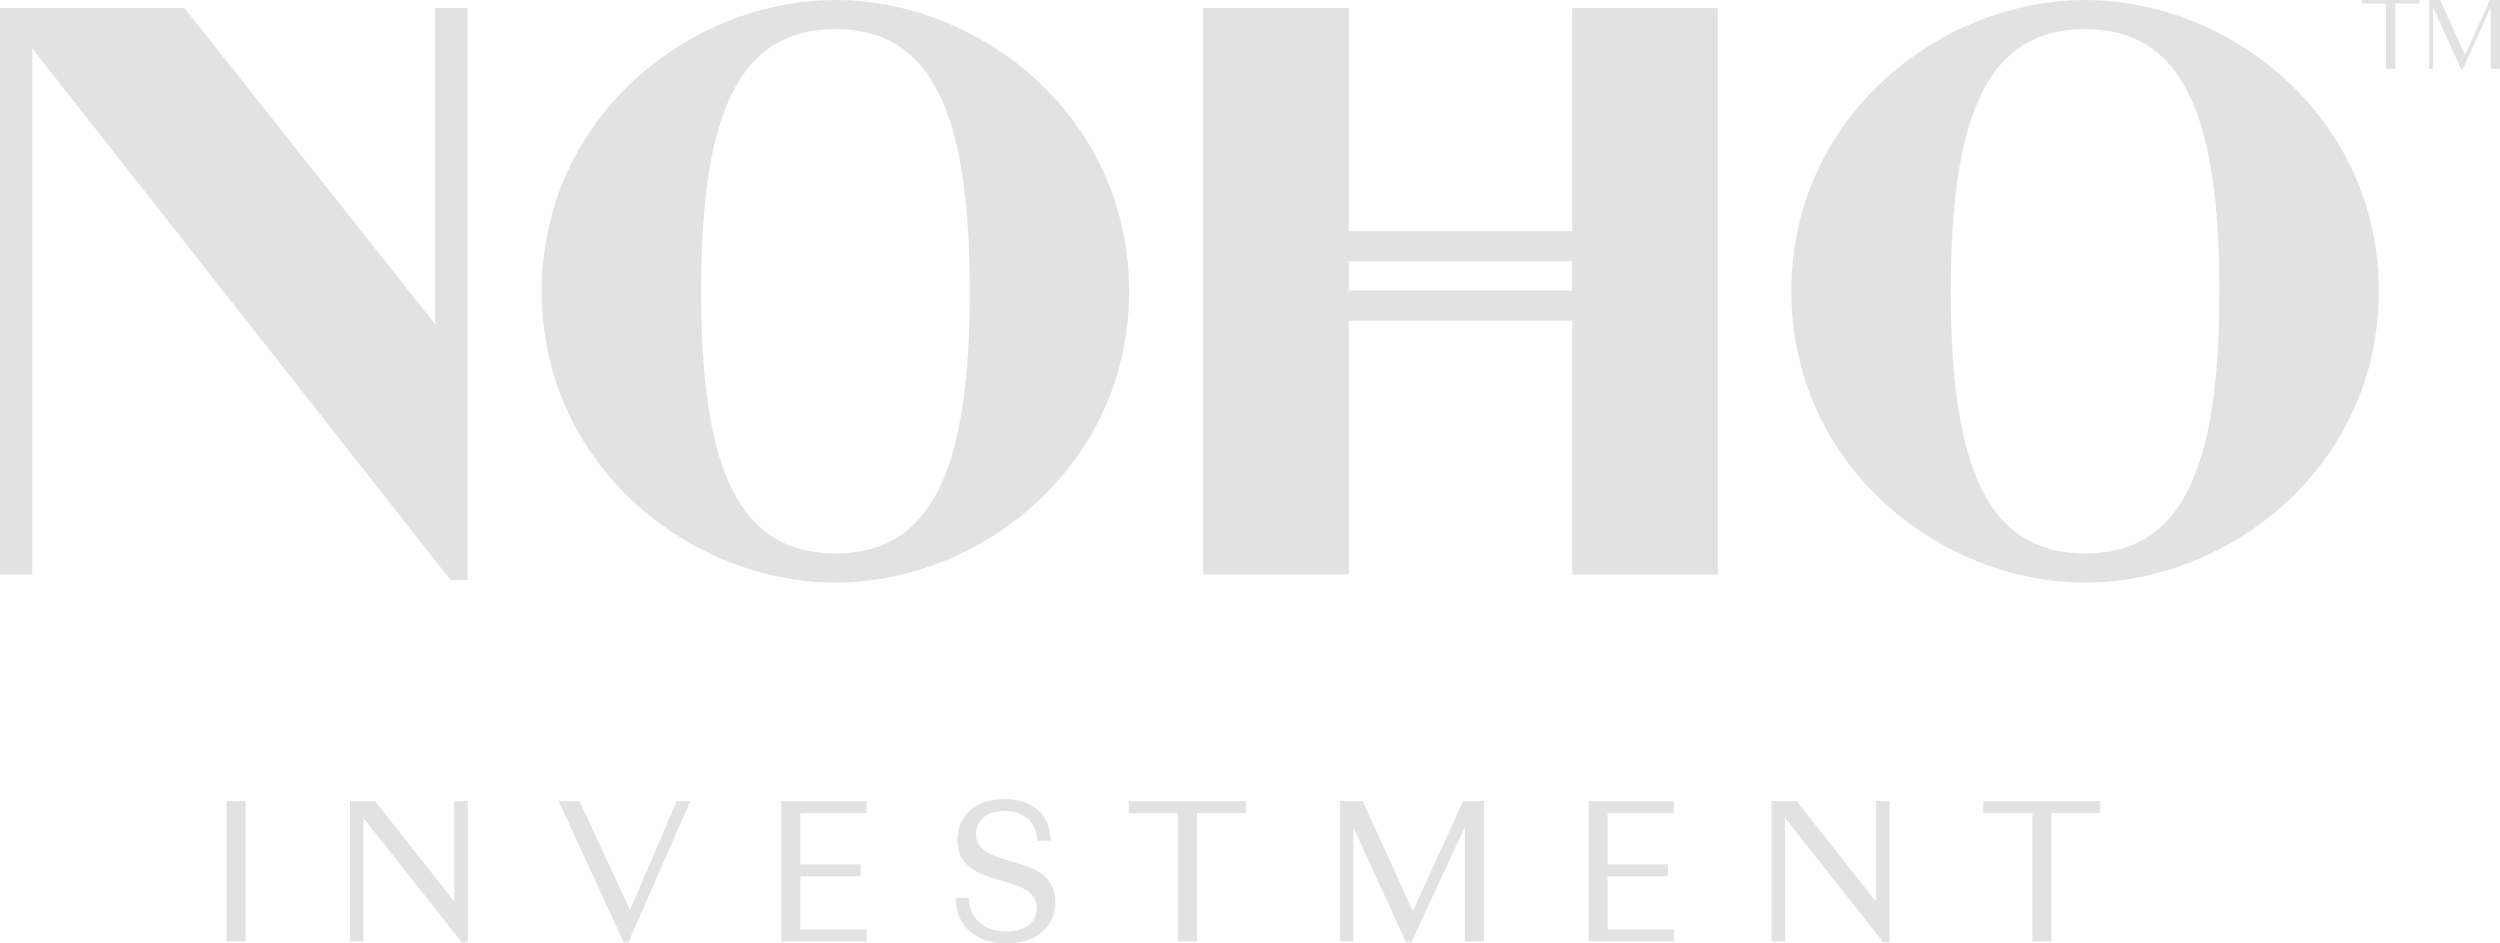 <?xml version="1.0" encoding="UTF-8"?><svg id="a" xmlns="http://www.w3.org/2000/svg" viewBox="0 0 889.63 335.72"><defs><style>.cls-1{fill:#e2e2e2;}</style></defs><path class="cls-1" d="M166.42,2.88V206.45h-6.05L11.51,17.29V204.45H0V2.88H65.65l89.26,112.58V2.88h11.51Zm235.39,100.78c0,62.19-52.98,103.65-104.52,103.65s-104.52-41.46-104.52-103.65S245.75,.01,297.29,.01s104.52,41.47,104.52,103.65Zm-56.72,0c0-64.21-13.82-93.29-47.8-93.29s-47.8,29.08-47.8,93.29,13.82,93.29,47.8,93.29,47.8-29.08,47.8-93.29Zm501.41,0c0,62.19-52.98,103.65-104.52,103.65s-104.52-41.46-104.52-103.65S690.44,.01,741.98,.01s104.52,41.47,104.52,103.65Zm-56.72,0c0-64.21-13.82-93.29-47.8-93.29s-47.8,29.08-47.8,93.29,13.82,93.29,47.8,93.29,47.8-29.08,47.8-93.29ZM80.61,285.07h6.77v49.93h-6.77v-49.93Zm85.88,0v50.21h-2.21l-34.95-44.22v43.94h-4.78v-49.93h8.92l28.17,35.73v-35.73h4.85Zm79.18,0l-22.04,50.21h-1.72l-23.11-50.21h7.42l17.97,38.73,16.62-38.73h4.86Zm39.16,4.28v18.19h21.4v4.28h-21.4v18.9h23.54v4.28h-30.31v-49.93h30.31v4.28h-23.54Zm55.21,30.17h4.78c0,7.27,5.42,11.98,13.26,11.98,6.71,0,10.84-3.28,10.84-8.28,0-13.34-28.24-5.99-28.24-24.32,0-8.78,6.63-14.55,16.69-14.55s16.47,5.57,16.47,14.84h-4.77c0-6.49-4.64-10.63-11.63-10.63-6.13,0-10.13,3.35-10.13,8.28,0,13.27,28.25,5.71,28.25,24.12,0,8.91-6.99,14.76-17.4,14.76-11.05,0-18.12-6.49-18.12-16.19l-0-.01Zm103.28-30.17h-17.4v45.65h-6.77v-45.65h-17.47v-4.28h41.65v4.28h-.01Zm84.74,45.65h-6.77v-40.73l-19.05,41.01h-1.92l-18.76-40.93v40.65h-4.77v-49.93h8.13l17.83,39.16,17.9-39.16h7.42v49.93h-.01Zm44.02-45.65v18.19h21.4v4.28h-21.4v18.9h23.54v4.28h-30.31v-49.93h30.31v4.28h-23.54Zm100.29-4.28v50.21h-2.21l-34.95-44.22v43.94h-4.78v-49.93h8.92l28.17,35.73v-35.73h4.85Zm75.04,4.28h-17.4v45.65h-6.78v-45.65h-17.48v-4.28h41.65v4.28h.01ZM559.47,2.88V82.24h-79.48V2.88h-51.83V204.44h51.83V114.14h79.48v90.3h51.83V2.88h-51.83Zm-79.48,100.49v-10.36h79.48v10.36h-79.48Z"/><g><path class="cls-1" d="M860.94,.01V1.27h-8.56V24.48h-3.32V1.27h-8.53V.01h20.41Z"/><path class="cls-1" d="M889.63,.01V24.47h-3.32V2.66l-9.93,22.05h-.52l-10.06-22.16V24.46h-1.4V0h3.91l8.91,19.6,8.81-19.6h3.6l0,.01Z"/></g></svg>